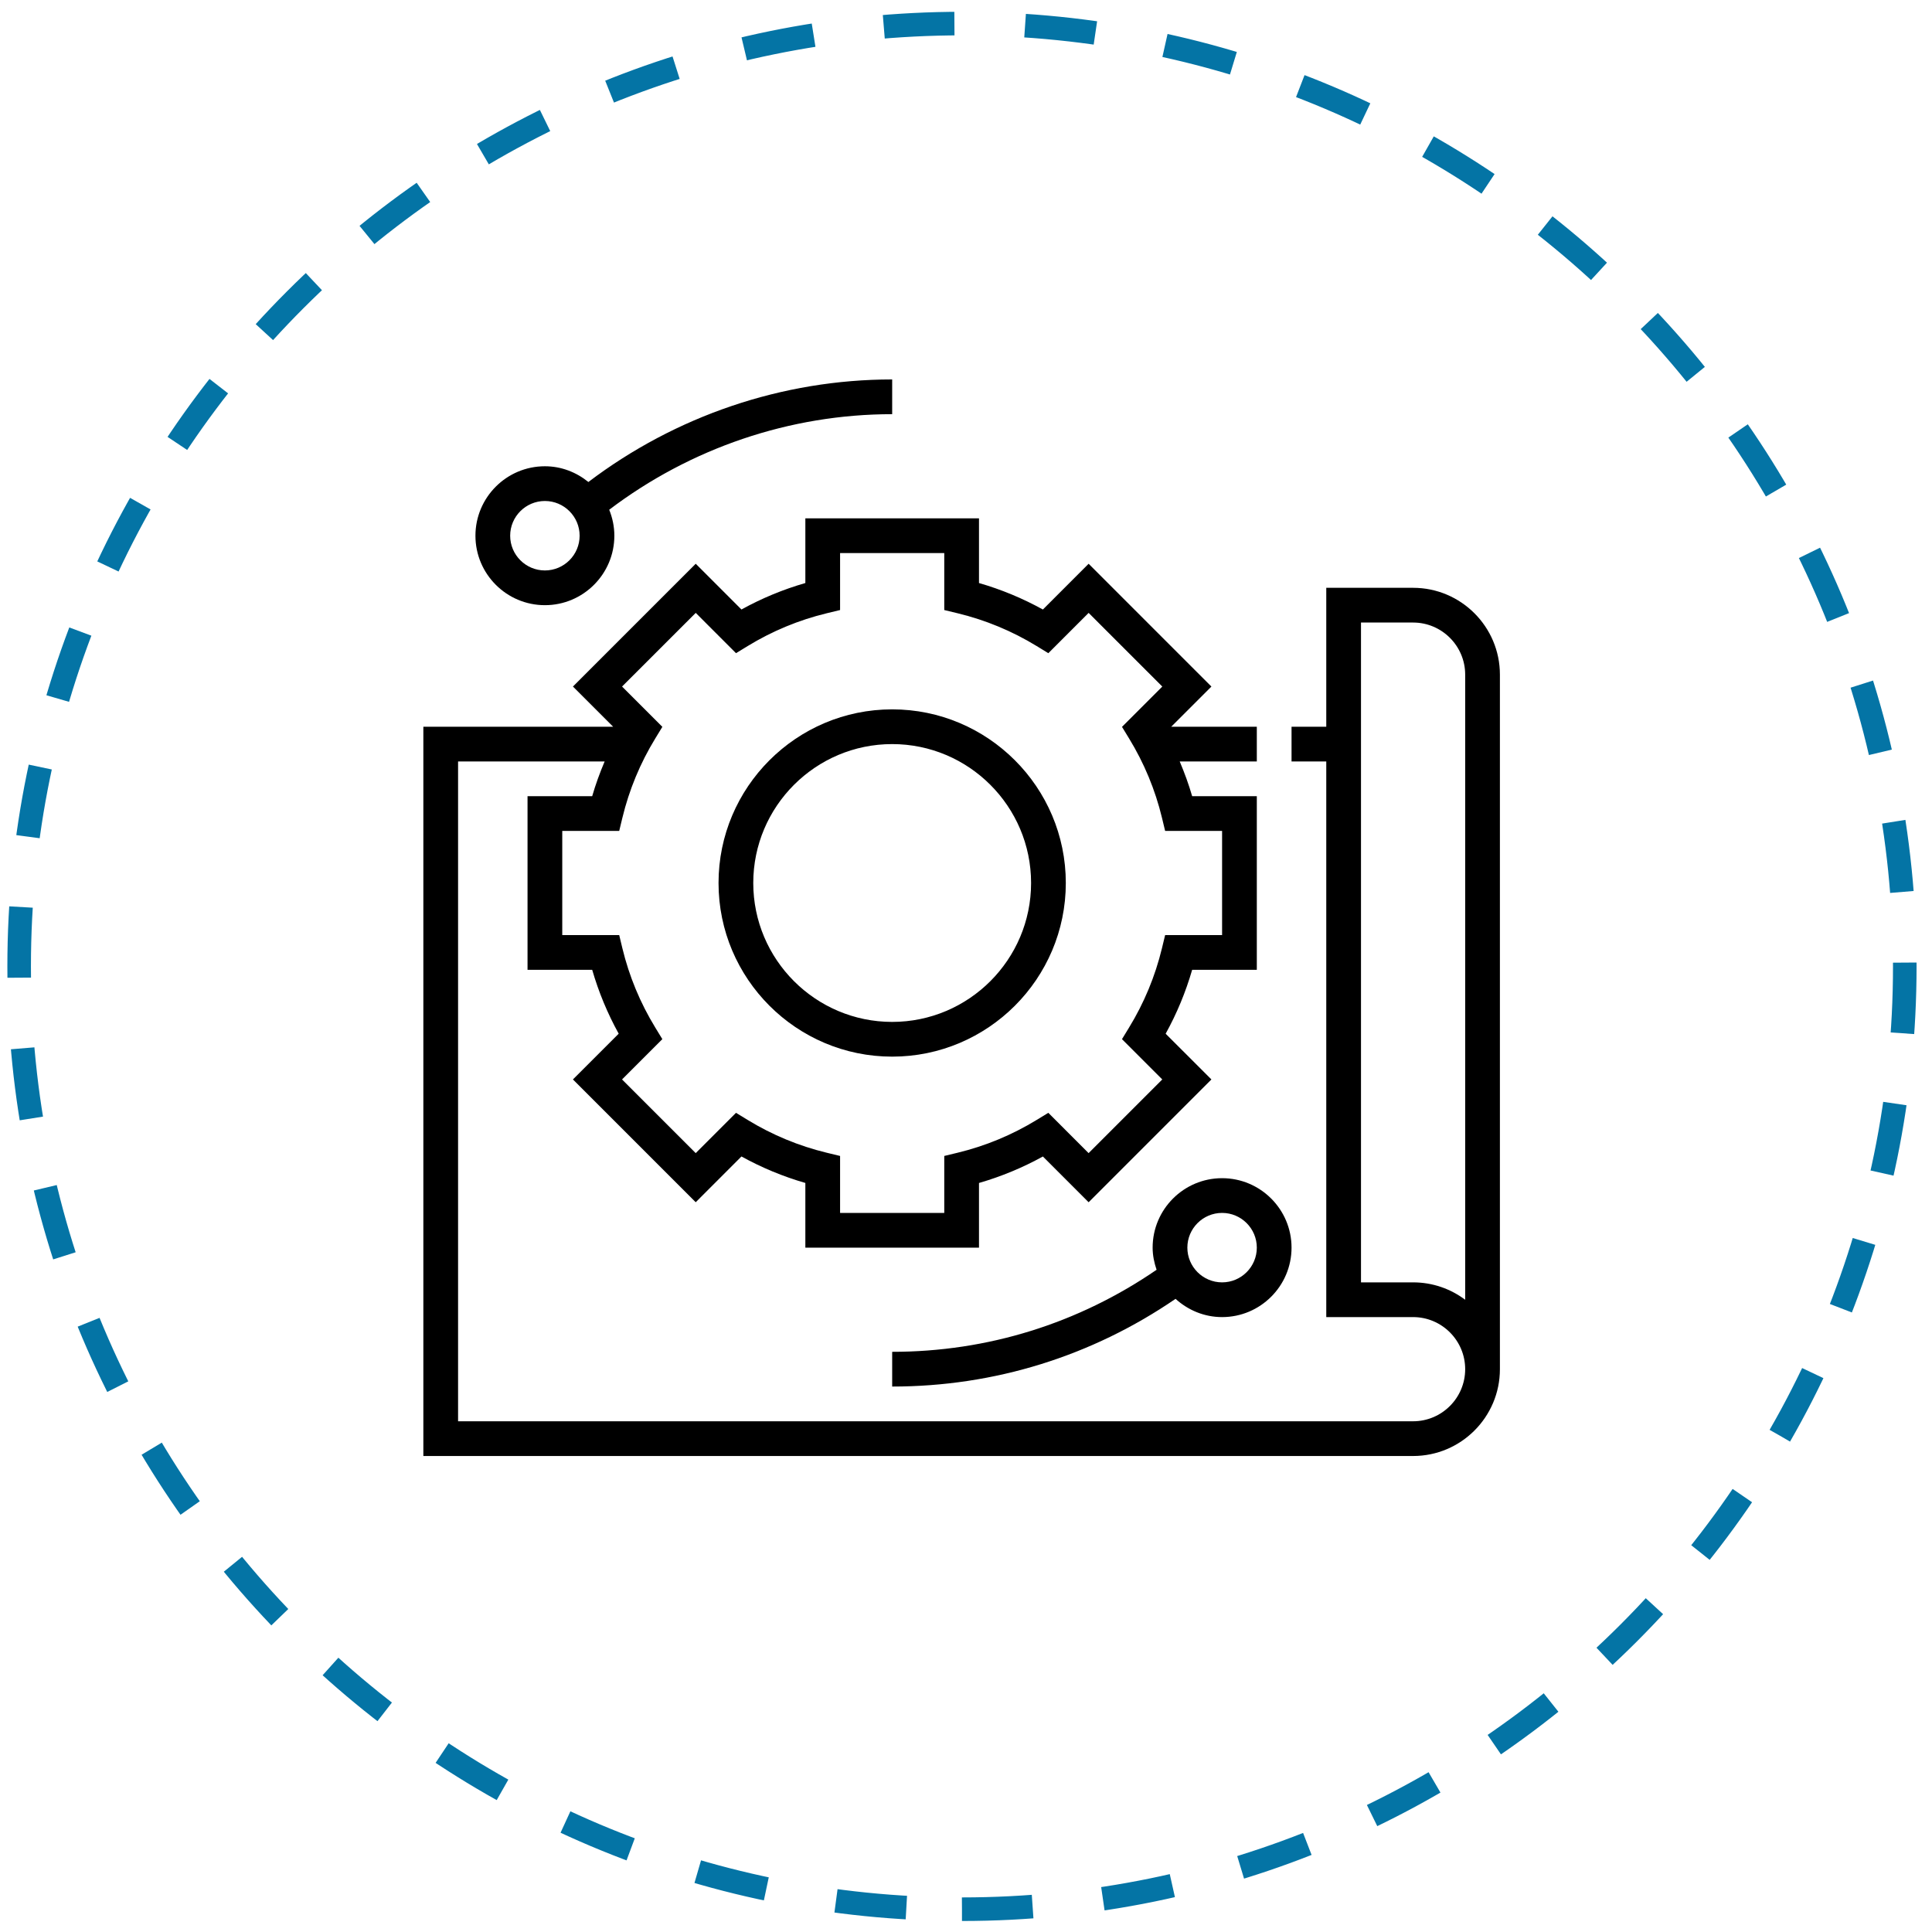 <?xml version="1.0" encoding="utf-8"?>
<svg id="master-artboard" viewBox="0 0 80 80" version="1.1" xmlns="http://www.w3.org/2000/svg" x="0px" y="0px" width="80px" height="80px" enable-background="new 0 0 335.986 235.19"><rect id="ee-background" x="0" y="0" width="80" height="80" style="fill: white; fill-opacity: 0; pointer-events: none;"/>








<title> ionic-logo-landscape</title><path d="M41 81C63.091 81 81 63.091 81 41C81 18.909 63.091 1 41 1C18.909 1 1 18.909 1 41C1 63.091 18.909 81 41 81Z" stroke="#0474A5" stroke-dasharray="3" transform="matrix(0.976, 0, 0, 0.976, -0.183, 0)" style="fill-opacity: 0;"/><g transform="matrix(0.719, 0, 0, 0.719, 16.811, 14.993)"><path d="M58,13h-5v8h-2v2h2v32h5c1.654,0,3,1.346,3,3s-1.346,3-3,3H3V23h8.441c-0.276,0.652-0.52,1.318-0.717,2H7v10h3.724   c0.37,1.279,0.881,2.511,1.526,3.679l-2.635,2.634l7.071,7.072l2.634-2.635c1.168,0.645,2.4,1.156,3.68,1.525V51h10v-3.724   c1.279-0.37,2.512-0.88,3.68-1.525l2.634,2.635l7.071-7.072l-2.635-2.634c0.646-1.168,1.156-2.4,1.526-3.679H49V25h-3.724   c-0.197-0.682-0.441-1.348-0.717-2H49v-2h-4.929l2.314-2.313l-7.071-7.072L36.68,14.25c-1.167-0.645-2.399-1.156-3.68-1.525V9H23   v3.724c-1.28,0.37-2.513,0.88-3.68,1.525l-2.634-2.635l-7.071,7.072L11.929,21H1v42h57c2.757,0,5-2.243,5-5V18   C63,15.243,60.757,13,58,13z M16.687,14.444l2.32,2.321l0.672-0.411c1.415-0.865,2.947-1.5,4.556-1.889L25,14.28V11h6v3.28   l0.766,0.185c1.608,0.389,3.141,1.024,4.556,1.889l0.672,0.411l2.32-2.321l4.243,4.243l-2.321,2.321l0.41,0.672   c0.865,1.416,1.501,2.948,1.89,4.556L43.72,27H47v6h-3.28l-0.185,0.765c-0.389,1.607-1.024,3.14-1.89,4.556l-0.41,0.672   l2.321,2.321l-4.243,4.243l-2.32-2.321l-0.672,0.41c-1.416,0.865-2.949,1.501-4.556,1.889L31,45.72V49h-6v-3.28l-0.766-0.185   c-1.606-0.388-3.14-1.024-4.556-1.889l-0.672-0.41l-2.32,2.321l-4.243-4.243l2.321-2.321l-0.41-0.672   c-0.865-1.416-1.501-2.948-1.89-4.556L12.28,33H9v-6h3.28l0.185-0.765c0.389-1.607,1.024-3.14,1.89-4.556l0.41-0.672l-2.321-2.321   L16.687,14.444z M61,54.002C60.164,53.374,59.125,53,58,53h-3V15h3c1.654,0,3,1.346,3,3V54.002z"/><path d="M28,40c5.514,0,10-4.486,10-10s-4.486-10-10-10s-10,4.486-10,10S22.486,40,28,40z M28,22c4.411,0,8,3.589,8,8s-3.589,8-8,8   s-8-3.589-8-8S23.589,22,28,22z"/><path d="M8,14c2.206,0,4-1.794,4-4c0-0.53-0.109-1.033-0.296-1.496C16.377,4.96,22.103,3,28,3V1c-6.33,0-12.478,2.103-17.496,5.906   C9.816,6.348,8.952,6,8,6c-2.206,0-4,1.794-4,4S5.794,14,8,14z M8,8c1.103,0,2,0.897,2,2s-0.897,2-2,2s-2-0.897-2-2S6.897,8,8,8z"/><path d="M43,51c0,0.448,0.091,0.872,0.228,1.275C38.734,55.359,33.505,57,28,57v2c5.899,0,11.502-1.754,16.32-5.051   C45.031,54.595,45.966,55,47,55c2.206,0,4-1.794,4-4s-1.794-4-4-4S43,48.794,43,51z M49,51c0,1.103-0.897,2-2,2s-2-0.897-2-2   s0.897-2,2-2S49,49.897,49,51z"/></g></svg>